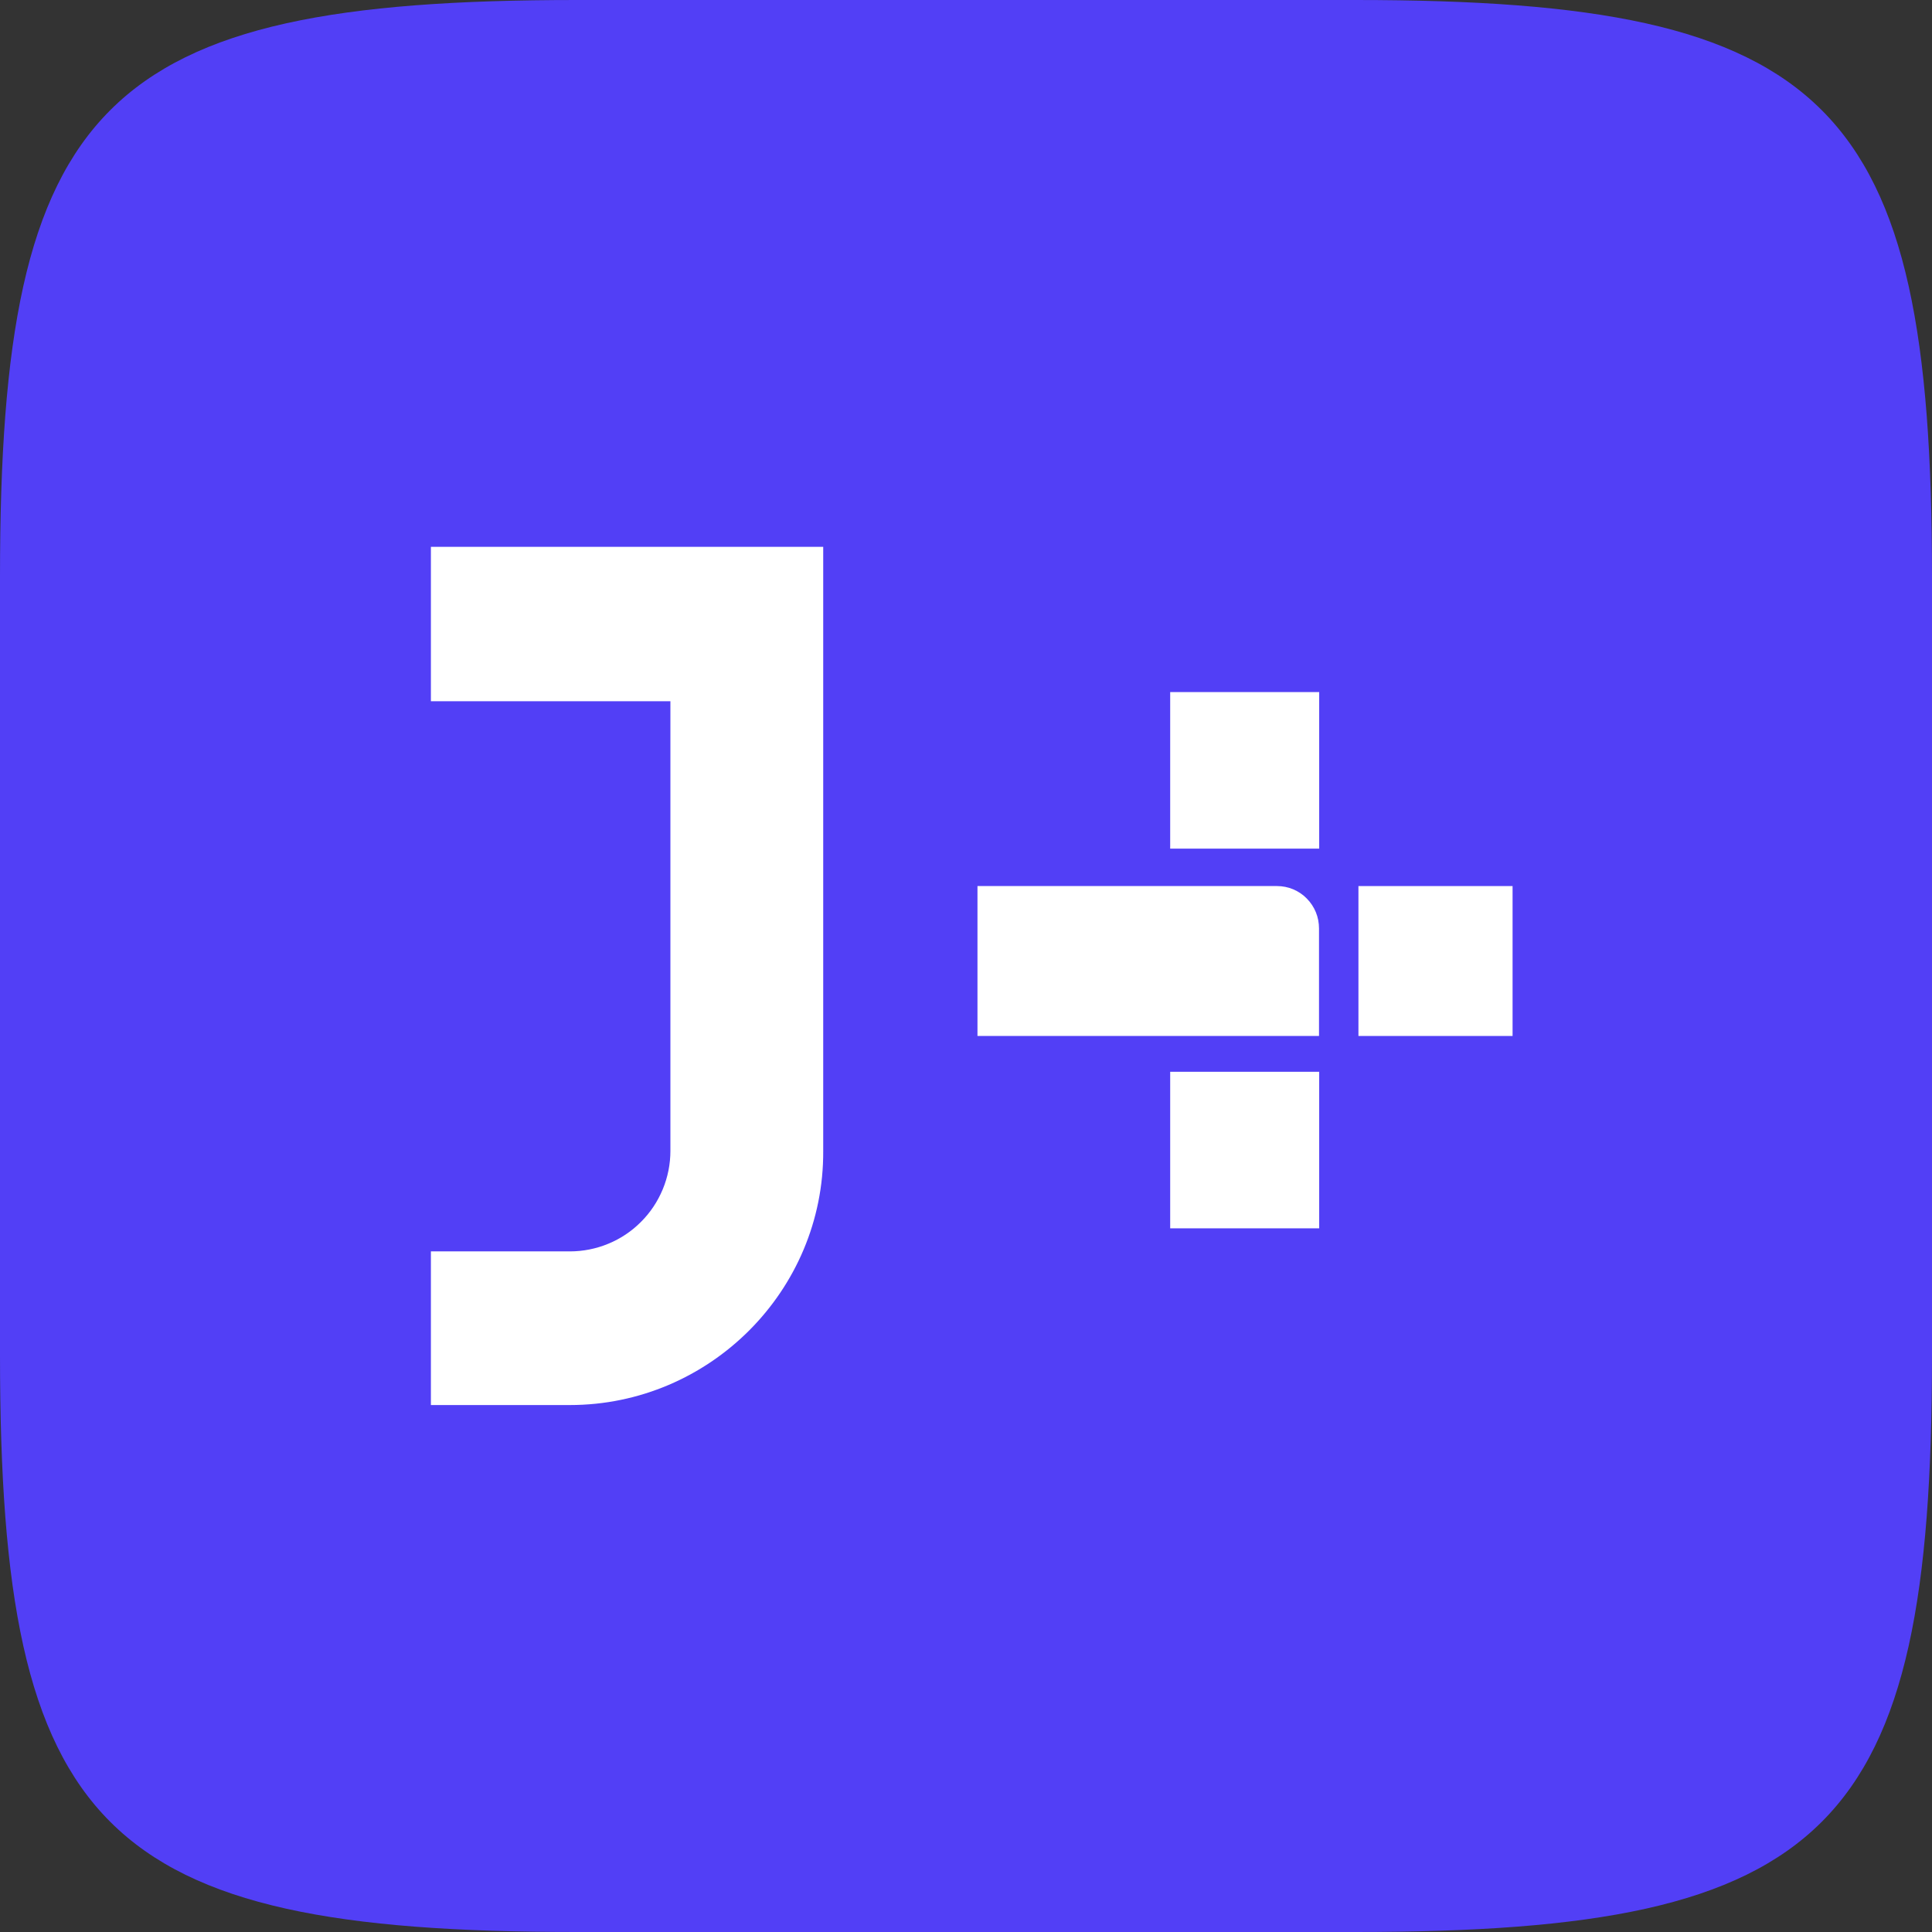 <svg width="32" height="32" viewBox="0 0 32 32" fill="none" xmlns="http://www.w3.org/2000/svg">
<rect x="0" y="0" width="32" height="32" fill="#333333" stroke="none"/>
<path d="M0 9.549C0 1.685 1.685 0 9.549 0H22.451C30.315 0 32 1.685 32 9.549V22.451C32 30.315 30.315 32 22.451 32H9.549C1.685 32 0 30.315 0 22.451V9.549Z" fill="#523FF6"/>
<path d="M9.438 23.272H7.137V20.727H9.438C9.657 20.727 9.874 20.684 10.076 20.6C10.278 20.517 10.462 20.394 10.616 20.239C10.771 20.085 10.893 19.901 10.977 19.699C11.061 19.497 11.104 19.28 11.104 19.062V11.615H7.137V9.057H13.635V19.062C13.649 21.377 11.754 23.272 9.438 23.272Z" fill="white"/>
<path d="M25.053 14.676H22.5V17.159H25.053V14.676Z" fill="white"/>
<path fill-rule="evenodd" clip-rule="evenodd" d="M21.847 15.379V17.159H16.19V14.676H21.152C21.243 14.676 21.334 14.694 21.418 14.729C21.503 14.765 21.58 14.816 21.644 14.882C21.709 14.947 21.76 15.025 21.795 15.11C21.83 15.195 21.847 15.287 21.847 15.379Z" fill="white"/>
<path d="M21.85 17.752H19.382V20.345H21.85V17.752Z" fill="white"/>
<path d="M21.85 11.463H19.382V14.056H21.85V11.463Z" fill="white"/>
</svg>

